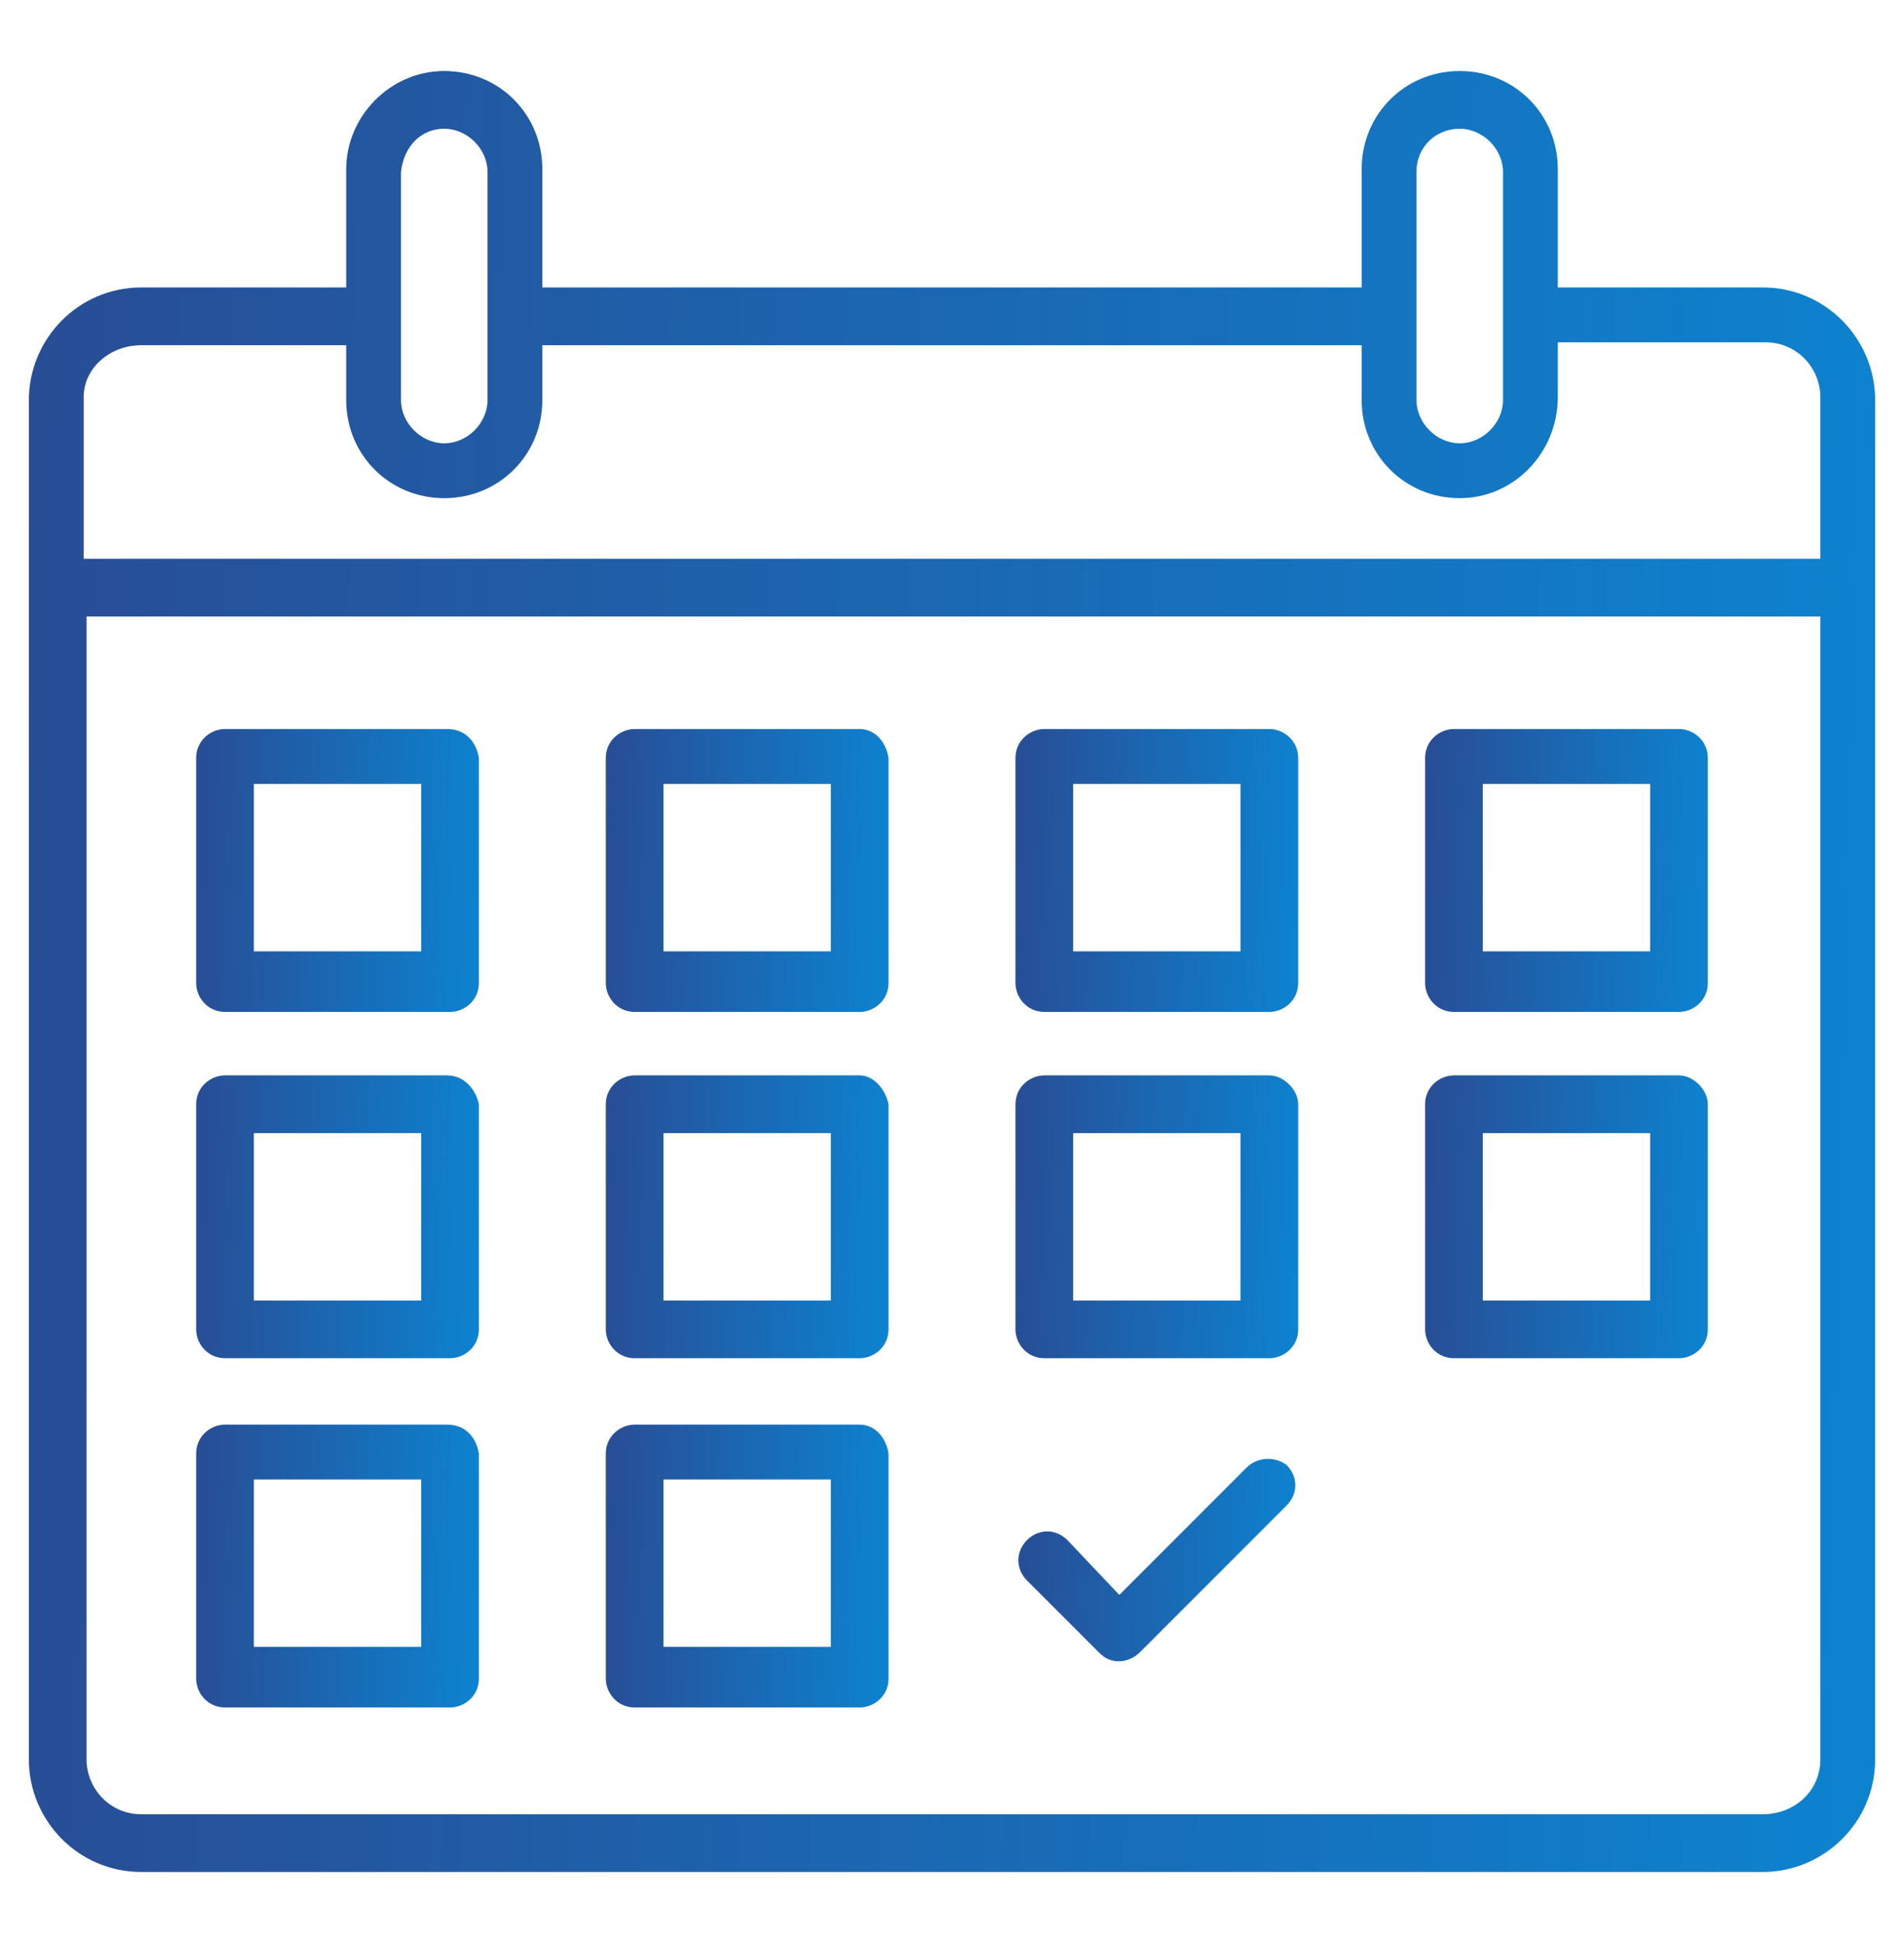 <svg width="50" height="51" viewBox="0 0 50 51" fill="none" xmlns="http://www.w3.org/2000/svg">
<path d="M46.288 7.545H40.909V4.439C40.909 3 39.773 1.864 38.333 1.864C36.894 1.864 35.758 3 35.758 4.439V7.545H14.242V4.439C14.242 3 13.106 1.864 11.667 1.864C10.227 1.864 9.091 3.076 9.091 4.439V7.545H3.712C2.045 7.545 0.758 8.909 0.758 10.5V46.182C0.758 47.773 2.045 49.136 3.712 49.136H46.288C47.879 49.136 49.242 47.849 49.242 46.182V10.5C49.242 8.909 47.955 7.545 46.288 7.545ZM38.333 3.379C38.939 3.379 39.47 3.909 39.47 4.515V10.5C39.47 11.106 38.939 11.636 38.333 11.636C37.727 11.636 37.197 11.106 37.197 10.5C37.197 10.348 37.197 4.439 37.197 4.515C37.197 3.833 37.727 3.379 38.333 3.379ZM11.667 3.379C12.273 3.379 12.803 3.909 12.803 4.515V10.5C12.803 11.106 12.273 11.636 11.667 11.636C11.061 11.636 10.53 11.106 10.53 10.5C10.53 10.348 10.53 4.439 10.53 4.515C10.606 3.833 11.061 3.379 11.667 3.379ZM3.712 9.061H9.091V10.5C9.091 11.939 10.227 13.076 11.667 13.076C13.106 13.076 14.242 11.939 14.242 10.5V9.061H35.758V10.5C35.758 11.939 36.894 13.076 38.333 13.076C39.773 13.076 40.909 11.864 40.909 10.424V8.985H46.364C47.197 8.985 47.803 9.667 47.803 10.424V14.667H2.197V10.424C2.197 9.667 2.879 9.061 3.712 9.061ZM46.288 47.621H3.712C2.879 47.621 2.273 46.939 2.273 46.182V16.182H47.803V46.182C47.803 47.015 47.121 47.621 46.288 47.621Z" fill="url(#paint0_linear_672_4642)"/>
<path d="M33.333 28.227H27.424C27.046 28.227 26.667 28.53 26.667 28.985V34.894C26.667 35.273 26.97 35.651 27.424 35.651H33.333C33.712 35.651 34.091 35.349 34.091 34.894V28.985C34.091 28.606 33.712 28.227 33.333 28.227ZM32.576 34.136H28.182V29.742H32.576V34.136Z" fill="url(#paint1_linear_672_4642)"/>
<path d="M33.333 19.136H27.424C27.046 19.136 26.667 19.439 26.667 19.894V25.803C26.667 26.182 26.97 26.561 27.424 26.561H33.333C33.712 26.561 34.091 26.258 34.091 25.803V19.894C34.091 19.439 33.712 19.136 33.333 19.136ZM32.576 24.97H28.182V20.576H32.576V24.97Z" fill="url(#paint2_linear_672_4642)"/>
<path d="M44.091 28.227H38.182C37.803 28.227 37.424 28.53 37.424 28.985V34.894C37.424 35.273 37.727 35.651 38.182 35.651H44.091C44.47 35.651 44.849 35.349 44.849 34.894V28.985C44.849 28.606 44.47 28.227 44.091 28.227ZM43.333 34.136H38.939V29.742H43.333V34.136Z" fill="url(#paint3_linear_672_4642)"/>
<path d="M32.727 38.53L29.394 41.864L28.03 40.424C27.727 40.121 27.273 40.121 26.97 40.424C26.667 40.727 26.667 41.182 26.97 41.485L28.864 43.379C29.015 43.53 29.167 43.606 29.394 43.606C29.546 43.606 29.773 43.53 29.924 43.379L33.788 39.515C34.091 39.212 34.091 38.758 33.788 38.455C33.485 38.227 33.03 38.227 32.727 38.53Z" fill="url(#paint4_linear_672_4642)"/>
<path d="M44.091 19.136H38.182C37.803 19.136 37.424 19.439 37.424 19.894V25.803C37.424 26.182 37.727 26.561 38.182 26.561H44.091C44.47 26.561 44.849 26.258 44.849 25.803V19.894C44.849 19.439 44.47 19.136 44.091 19.136ZM43.333 24.97H38.939V20.576H43.333V24.97Z" fill="url(#paint5_linear_672_4642)"/>
<path d="M22.576 28.227H16.667C16.288 28.227 15.909 28.53 15.909 28.985V34.894C15.909 35.273 16.212 35.651 16.667 35.651H22.576C22.954 35.651 23.333 35.349 23.333 34.894V28.985C23.258 28.606 22.954 28.227 22.576 28.227ZM21.818 34.136H17.424V29.742H21.818V34.136Z" fill="url(#paint6_linear_672_4642)"/>
<path d="M22.576 37.394H16.667C16.288 37.394 15.909 37.697 15.909 38.151V44.061C15.909 44.439 16.212 44.818 16.667 44.818H22.576C22.954 44.818 23.333 44.515 23.333 44.061V38.151C23.258 37.697 22.954 37.394 22.576 37.394ZM21.818 43.227H17.424V38.833H21.818V43.227Z" fill="url(#paint7_linear_672_4642)"/>
<path d="M22.576 19.136H16.667C16.288 19.136 15.909 19.439 15.909 19.894V25.803C15.909 26.182 16.212 26.561 16.667 26.561H22.576C22.954 26.561 23.333 26.258 23.333 25.803V19.894C23.258 19.439 22.954 19.136 22.576 19.136ZM21.818 24.97H17.424V20.576H21.818V24.97Z" fill="url(#paint8_linear_672_4642)"/>
<path d="M11.742 28.227H5.909C5.53 28.227 5.151 28.53 5.151 28.985V34.894C5.151 35.273 5.455 35.651 5.909 35.651H11.818C12.197 35.651 12.576 35.349 12.576 34.894V28.985C12.5 28.606 12.197 28.227 11.742 28.227ZM11.061 34.136H6.667V29.742H11.061V34.136Z" fill="url(#paint9_linear_672_4642)"/>
<path d="M11.742 37.394H5.909C5.53 37.394 5.151 37.697 5.151 38.151V44.061C5.151 44.439 5.455 44.818 5.909 44.818H11.818C12.197 44.818 12.576 44.515 12.576 44.061V38.151C12.5 37.697 12.197 37.394 11.742 37.394ZM11.061 43.227H6.667V38.833H11.061V43.227Z" fill="url(#paint10_linear_672_4642)"/>
<path d="M11.742 19.136H5.909C5.53 19.136 5.151 19.439 5.151 19.894V25.803C5.151 26.182 5.455 26.561 5.909 26.561H11.818C12.197 26.561 12.576 26.258 12.576 25.803V19.894C12.5 19.439 12.197 19.136 11.742 19.136ZM11.061 24.97H6.667V20.576H11.061V24.97Z" fill="url(#paint11_linear_672_4642)"/>
<defs>
<linearGradient id="paint0_linear_672_4642" x1="49.242" y1="49.136" x2="-0.292" y2="48.01" gradientUnits="userSpaceOnUse">
<stop stop-color="#0D83D0"/>
<stop offset="1" stop-color="#284D95"/>
</linearGradient>
<linearGradient id="paint1_linear_672_4642" x1="34.091" y1="35.651" x2="26.506" y2="35.483" gradientUnits="userSpaceOnUse">
<stop stop-color="#0D83D0"/>
<stop offset="1" stop-color="#284D95"/>
</linearGradient>
<linearGradient id="paint2_linear_672_4642" x1="34.091" y1="26.561" x2="26.506" y2="26.392" gradientUnits="userSpaceOnUse">
<stop stop-color="#0D83D0"/>
<stop offset="1" stop-color="#284D95"/>
</linearGradient>
<linearGradient id="paint3_linear_672_4642" x1="44.849" y1="35.651" x2="37.263" y2="35.483" gradientUnits="userSpaceOnUse">
<stop stop-color="#0D83D0"/>
<stop offset="1" stop-color="#284D95"/>
</linearGradient>
<linearGradient id="paint4_linear_672_4642" x1="34.015" y1="43.606" x2="26.588" y2="43.381" gradientUnits="userSpaceOnUse">
<stop stop-color="#0D83D0"/>
<stop offset="1" stop-color="#284D95"/>
</linearGradient>
<linearGradient id="paint5_linear_672_4642" x1="44.849" y1="26.561" x2="37.263" y2="26.392" gradientUnits="userSpaceOnUse">
<stop stop-color="#0D83D0"/>
<stop offset="1" stop-color="#284D95"/>
</linearGradient>
<linearGradient id="paint6_linear_672_4642" x1="23.333" y1="35.651" x2="15.748" y2="35.483" gradientUnits="userSpaceOnUse">
<stop stop-color="#0D83D0"/>
<stop offset="1" stop-color="#284D95"/>
</linearGradient>
<linearGradient id="paint7_linear_672_4642" x1="23.333" y1="44.818" x2="15.748" y2="44.65" gradientUnits="userSpaceOnUse">
<stop stop-color="#0D83D0"/>
<stop offset="1" stop-color="#284D95"/>
</linearGradient>
<linearGradient id="paint8_linear_672_4642" x1="23.333" y1="26.561" x2="15.748" y2="26.392" gradientUnits="userSpaceOnUse">
<stop stop-color="#0D83D0"/>
<stop offset="1" stop-color="#284D95"/>
</linearGradient>
<linearGradient id="paint9_linear_672_4642" x1="12.576" y1="35.651" x2="4.991" y2="35.483" gradientUnits="userSpaceOnUse">
<stop stop-color="#0D83D0"/>
<stop offset="1" stop-color="#284D95"/>
</linearGradient>
<linearGradient id="paint10_linear_672_4642" x1="12.576" y1="44.818" x2="4.991" y2="44.65" gradientUnits="userSpaceOnUse">
<stop stop-color="#0D83D0"/>
<stop offset="1" stop-color="#284D95"/>
</linearGradient>
<linearGradient id="paint11_linear_672_4642" x1="12.576" y1="26.561" x2="4.991" y2="26.392" gradientUnits="userSpaceOnUse">
<stop stop-color="#0D83D0"/>
<stop offset="1" stop-color="#284D95"/>
</linearGradient>
</defs>
</svg>

